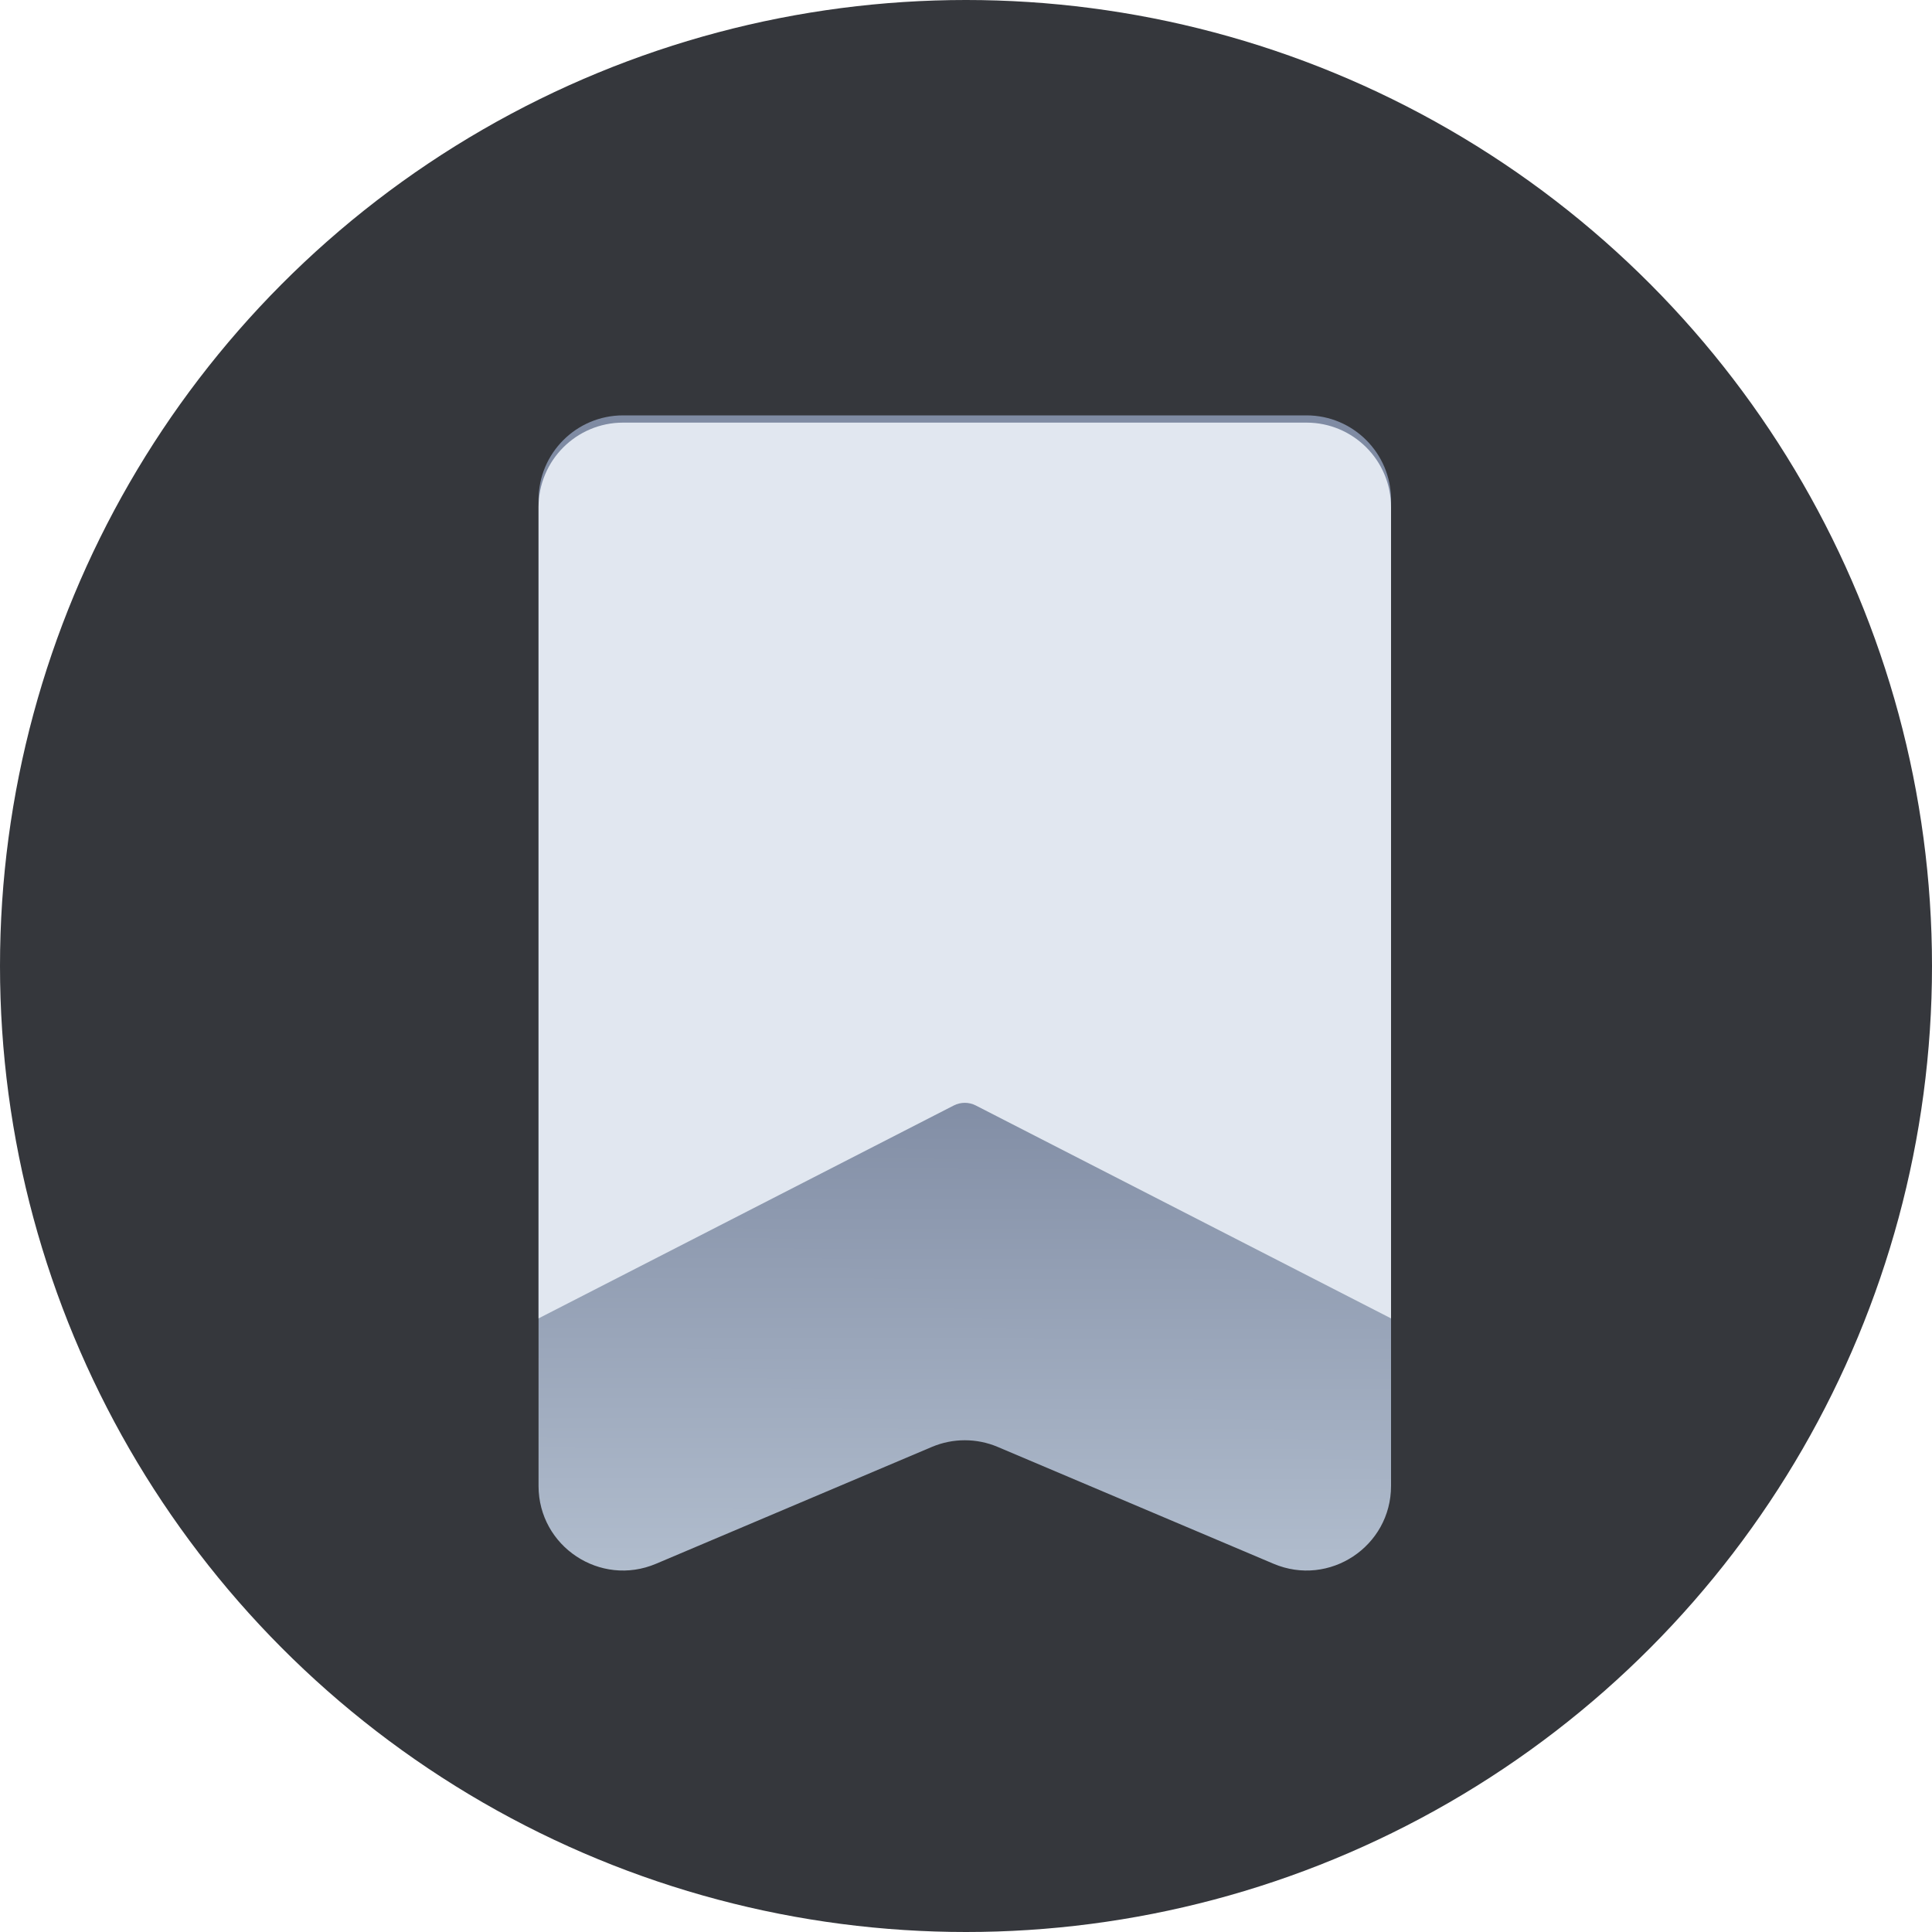 <svg class="w-16 h-16" viewBox="0 0 800 800" fill="none" xmlns="http://www.w3.org/2000/svg"><circle cx="400" cy="400" r="400" fill="#35373C"></circle><path d="M223 207C223 187.67 238.67 172 258 172H541C560.33 172 576 187.67 576 207V615.292C576 640.355 550.428 657.295 527.349 647.52L413.151 599.15C404.425 595.454 394.575 595.454 385.849 599.15L271.651 647.52C248.572 657.295 223 640.355 223 615.292V207Z" fill="url(#paint0_linear_2_8)"></path><g filter="url(#filter0_d_2_8)"><path d="M223 207C223 187.67 238.67 172 258 172H541C560.33 172 576 187.67 576 207V542.921L404.063 454.756C401.198 453.287 397.802 453.287 394.937 454.756L223 542.921V207Z" fill="#E1E7F0"></path></g><defs><filter id="filter0_d_2_8" x="219" y="171" width="361" height="378.921" filterUnits="userSpaceOnUse" color-interpolation-filters="sRGB"><feFlood flood-opacity="0" result="BackgroundImageFix"></feFlood><feColorMatrix in="SourceAlpha" type="matrix" values="0 0 0 0 0 0 0 0 0 0 0 0 0 0 0 0 0 0 127 0" result="hardAlpha"></feColorMatrix><feOffset dy="3"></feOffset><feGaussianBlur stdDeviation="2"></feGaussianBlur><feComposite in2="hardAlpha" operator="out"></feComposite><feColorMatrix type="matrix" values="0 0 0 0 0.2 0 0 0 0 0.178 0 0 0 0 0.158 0 0 0 0.3 0"></feColorMatrix><feBlend mode="normal" in2="BackgroundImageFix" result="effect1_dropShadow_2_8"></feBlend><feBlend mode="normal" in="SourceGraphic" in2="effect1_dropShadow_2_8" result="shape"></feBlend></filter><linearGradient id="paint0_linear_2_8" x1="399.891" y1="444.7" x2="399.43" y2="668.127" gradientUnits="userSpaceOnUse"><stop stop-color="#7F8BA3"></stop><stop offset="1" stop-color="#B5C1D1"></stop></linearGradient></defs></svg>